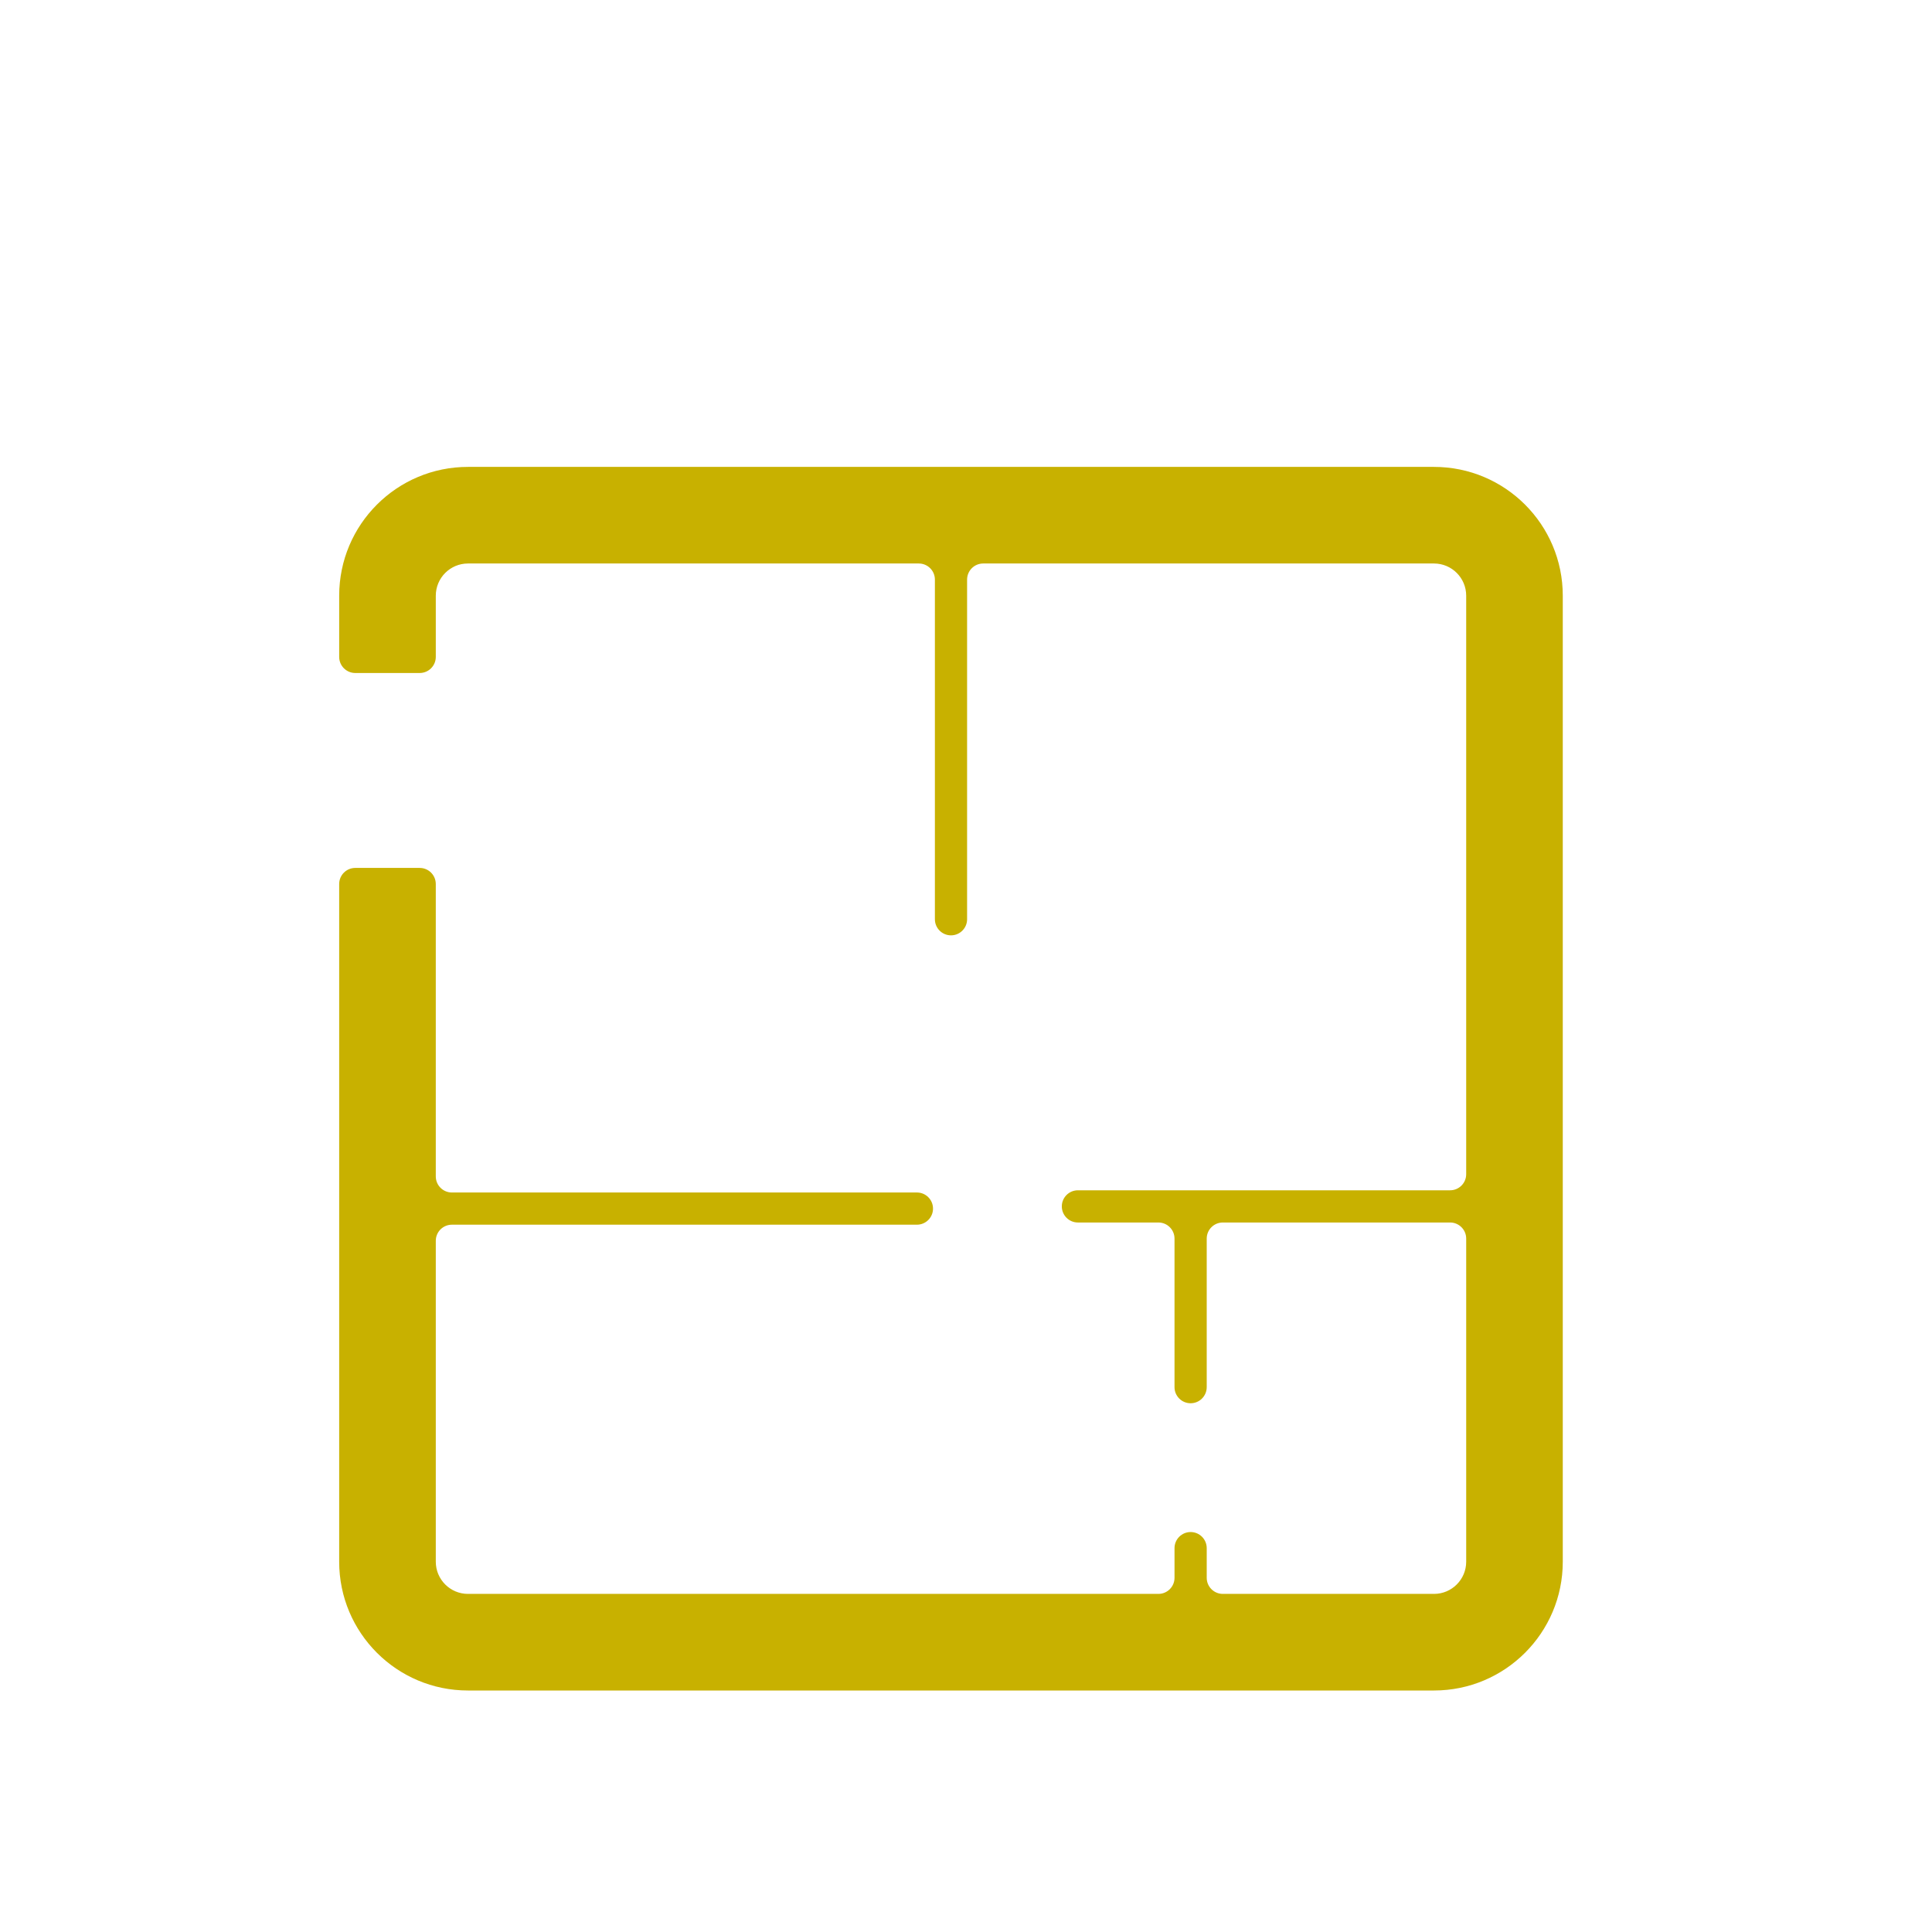 <?xml version="1.0" encoding="UTF-8"?>
<svg xmlns="http://www.w3.org/2000/svg" xmlns:xlink="http://www.w3.org/1999/xlink" version="1.1" id="Ebene_2" x="0px" y="0px" width="800px" height="800px" viewBox="0 0 800 800" xml:space="preserve">
<path fill="#C8B100" d="M593.784,193.333H193.783c-29.455,0-53.333,23.879-53.333,53.333v25.344c0,3.681,2.985,6.667,6.667,6.667  h26.667c3.681,0,6.667-2.985,6.667-6.667v-25.344c0-7.364,5.97-13.333,13.333-13.333h186.667c3.682,0,6.667,2.985,6.667,6.667  v140.64c0,3.682,2.985,6.667,6.666,6.667l0,0c3.682,0,6.667-2.985,6.667-6.667V240c0-3.682,2.985-6.667,6.667-6.667h186.667  c7.363,0,13.333,5.97,13.333,13.333v239.544c0,3.681-2.985,6.666-6.667,6.666h-154.11c-3.682,0-6.667,2.985-6.667,6.667l0,0  c0,3.682,2.985,6.667,6.667,6.667h33.333c3.682,0,6.667,2.985,6.667,6.666v61.511c0,3.682,2.985,6.667,6.667,6.667l0,0  c3.681,0,6.666-2.985,6.666-6.667v-61.511c0-3.681,2.985-6.666,6.667-6.666h94.11c3.682,0,6.667,2.985,6.667,6.666v133.79  c0,7.363-5.97,13.333-13.333,13.333h-87.444c-3.682,0-6.667-2.985-6.667-6.667v-12.278c0-3.682-2.985-6.667-6.666-6.667l0,0  c-3.682,0-6.667,2.985-6.667,6.667v12.278c0,3.682-2.985,6.667-6.667,6.667H193.783c-7.364,0-13.333-5.97-13.333-13.334V513.789  c0-3.682,2.985-6.667,6.667-6.667h192.556c3.682,0,6.667-2.985,6.667-6.666l0,0c0-3.682-2.985-6.667-6.667-6.667H187.116  c-3.682,0-6.667-2.985-6.667-6.667V366.056c0-3.681-2.985-6.667-6.667-6.667h-26.667c-3.682,0-6.667,2.985-6.667,6.667v280.61  c0,29.455,23.879,53.334,53.333,53.334h400c29.455,0,53.334-23.879,53.334-53.334v-400c0-29.455-23.879-53.333-53.334-53.333  H593.784z"></path>
</svg>
